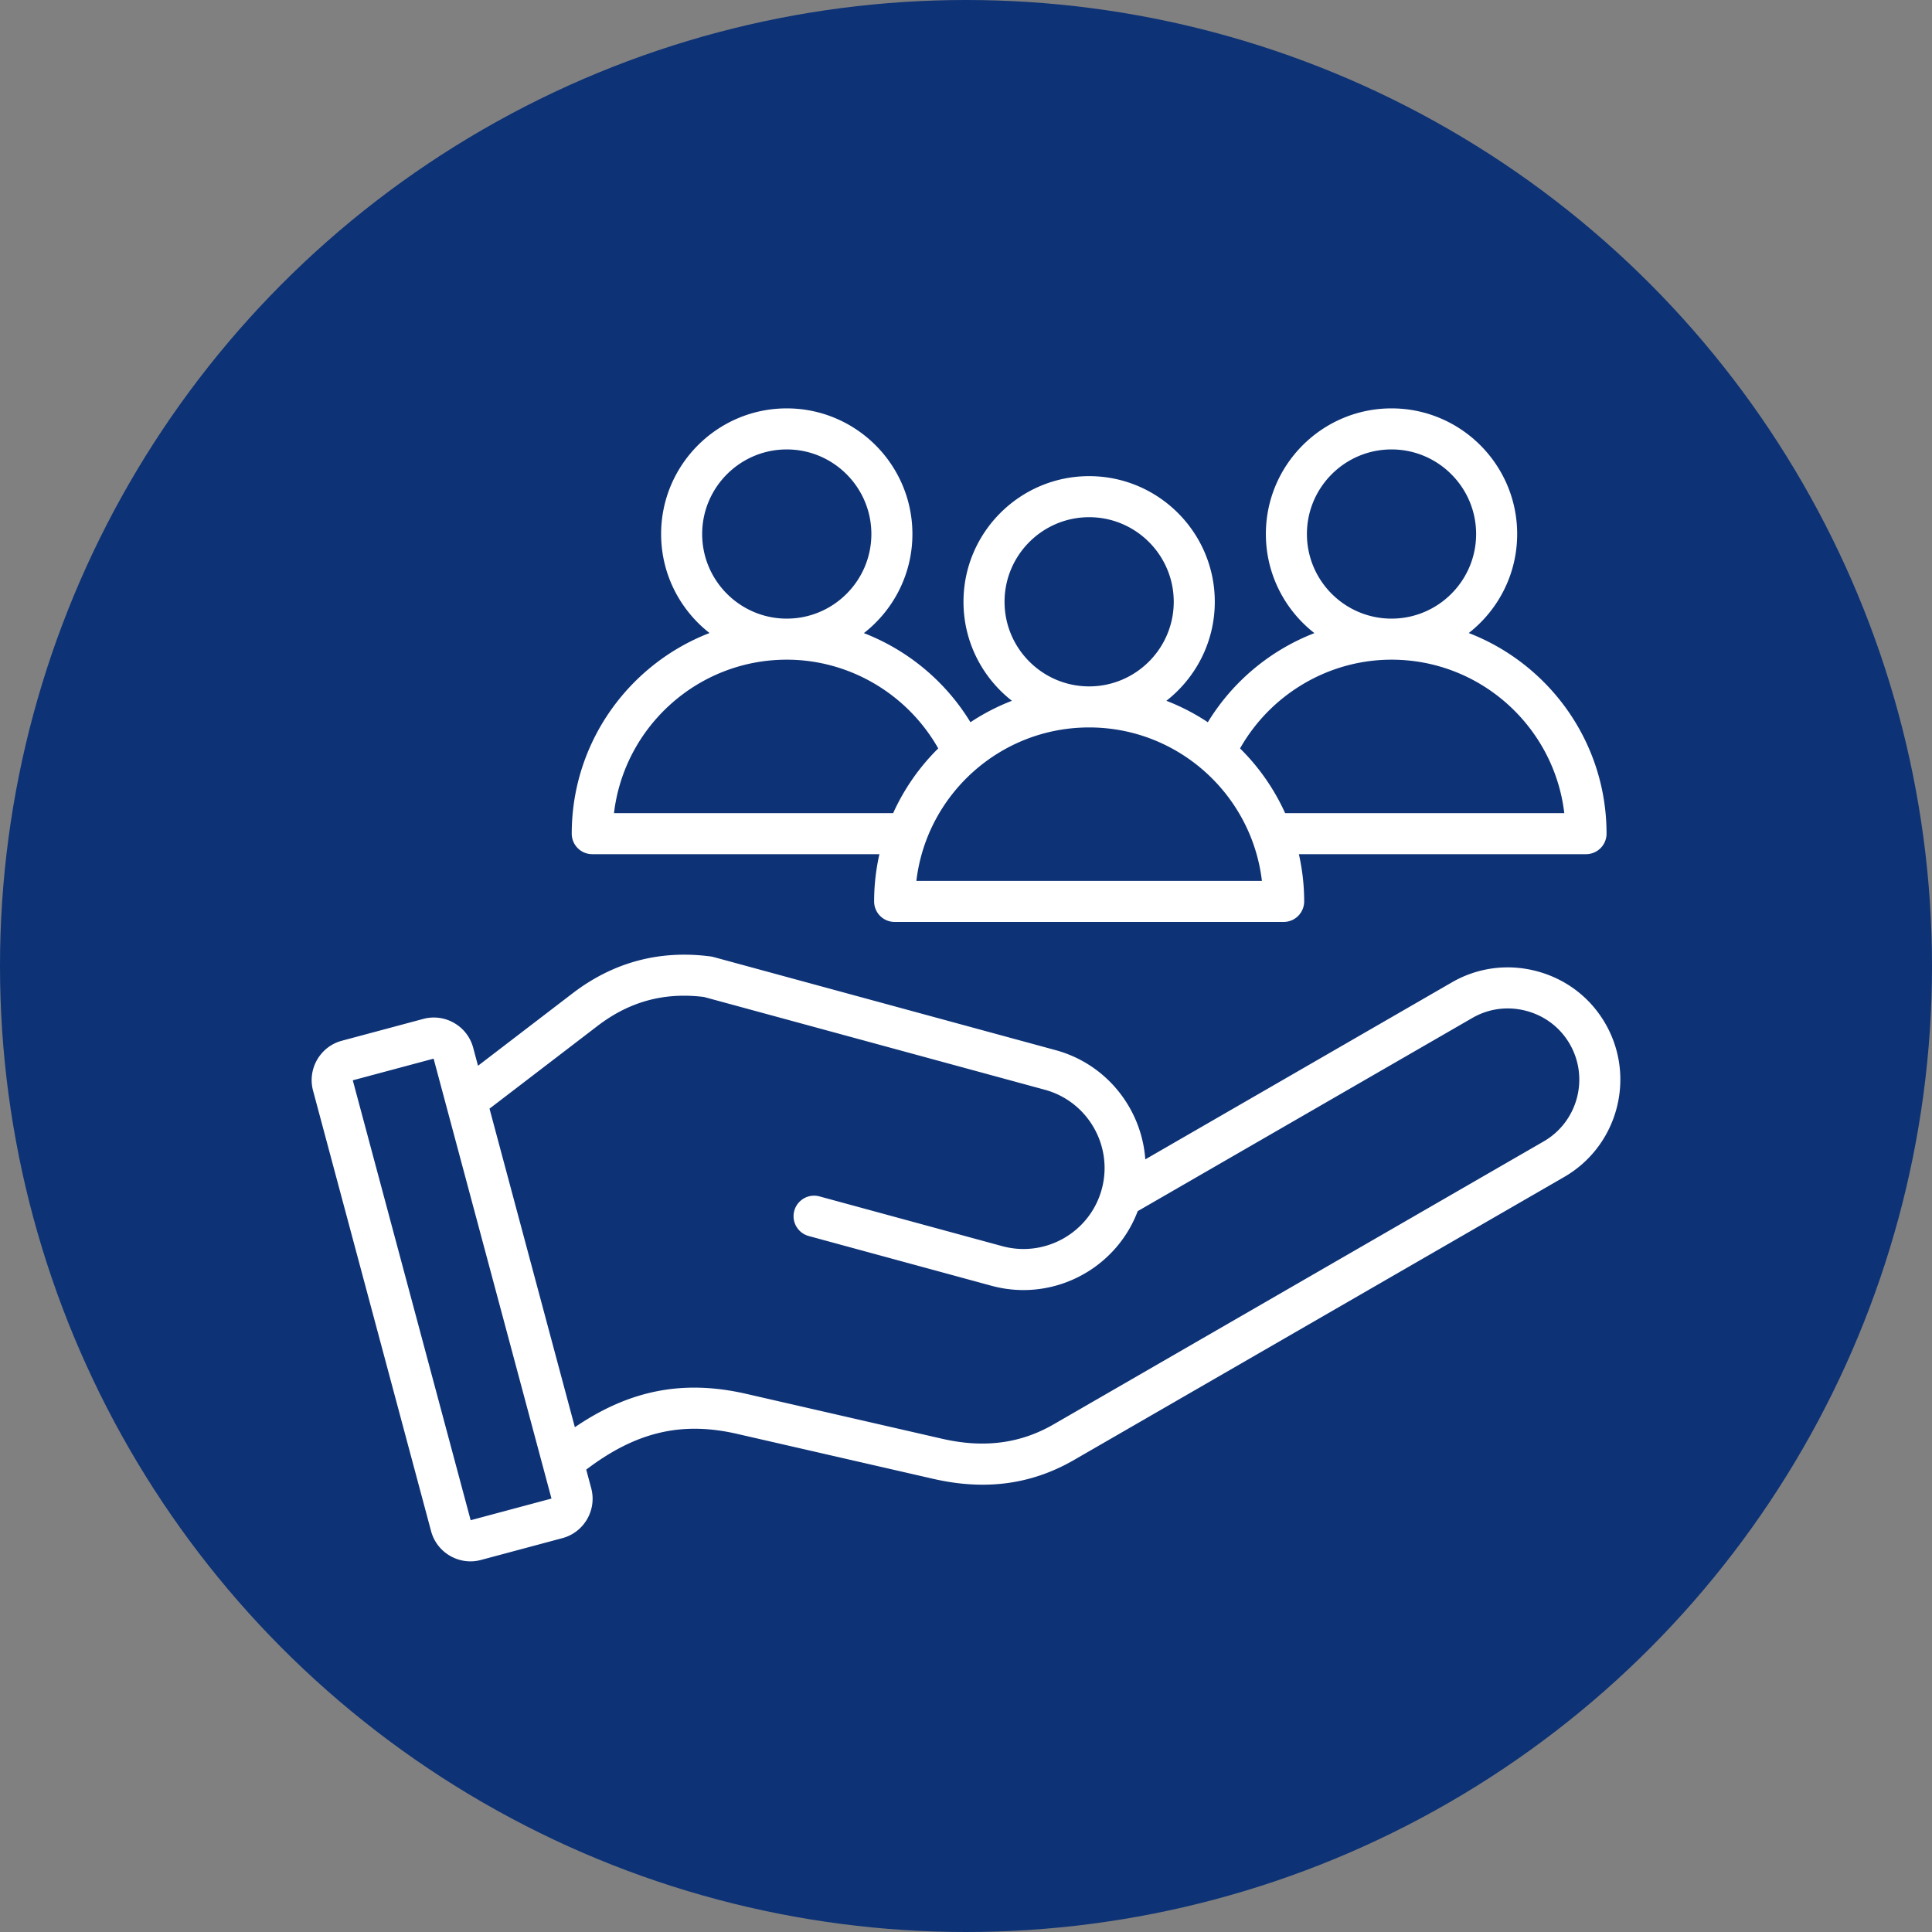 <svg xmlns="http://www.w3.org/2000/svg" xmlns:xlink="http://www.w3.org/1999/xlink" width="512" height="512" x="0" y="0" viewBox="0 0 512 512" style="enable-background:new 0 0 512 512" xml:space="preserve"><rect x="0" y="0" width="512" height="512" fill="#808080" stroke="none"/><circle r="256" cx="256" cy="256" fill="#0d3276"></circle><g transform="matrix(0.68,0,0,0.68,81.92,86.92)"><path d="M505.155 271.061c-5.826-10.094-15.271-17.325-26.596-20.36-11.326-3.035-23.12-1.497-33.214 4.331l-119.467 68.972c-1.401-19.604-14.949-37.12-34.961-42.568L157.57 245.142a7.822 7.822 0 0 0-1.051-.211c-19.85-2.628-37.969 2.21-53.855 14.378l-36.842 28.214-1.882-7.022a15.778 15.778 0 0 0-7.403-9.636 15.78 15.78 0 0 0-12.046-1.595l-31.729 8.501c-8.458 2.267-13.495 10.992-11.229 19.451l45.999 171.669a15.775 15.775 0 0 0 7.404 9.637 15.805 15.805 0 0 0 7.926 2.14c1.375 0 2.758-.181 4.12-.545l31.728-8.501c8.458-2.267 13.495-10.992 11.229-19.451l-1.944-7.255c19.389-14.719 37.162-18.89 58.765-13.936l76.379 17.51c6.697 1.535 13.136 2.305 19.356 2.305 12.686 0 24.459-3.204 35.627-9.651l191.007-110.275c20.905-12.069 28.094-38.899 16.026-59.808zM62.956 464.638 17.018 293.196l31.498-8.44 45.938 171.442zm418.173-147.626L290.122 427.288c-12.979 7.494-27.18 9.33-43.407 5.607l-76.379-17.51c-24.394-5.591-45.362-1.583-66.769 13.007L70.302 304.245l42.09-32.234c12.432-9.523 26.014-13.219 41.509-11.286l132.814 36.149c16.805 4.575 26.755 21.968 22.182 38.772-4.575 16.803-21.962 26.753-38.771 22.18l-71.23-19.387a8.002 8.002 0 0 0-9.819 5.618 7.998 7.998 0 0 0 5.618 9.82l71.23 19.387a47.485 47.485 0 0 0 12.483 1.675c19.467 0 37.456-12.06 44.513-30.754l130.424-75.298c6.392-3.69 13.872-4.662 21.072-2.733 7.195 1.929 13.19 6.511 16.88 12.903 7.659 13.271 3.098 30.297-10.168 37.955zM110.347 205.068h111.906a83.744 83.744 0 0 0-2.062 18.409 8 8 0 0 0 8 8h151.602a8 8 0 0 0 8-8c0-6.326-.728-12.481-2.062-18.409h111.906a8 8 0 0 0 8-8c0-35.6-22.324-66.066-53.701-78.187 11.472-8.97 18.868-22.924 18.868-38.581 0-27.001-21.968-48.968-48.969-48.968S372.867 53.299 372.867 80.3c0 15.677 7.414 29.646 18.909 38.615-17.079 6.622-31.795 18.76-41.531 34.729a83.61 83.61 0 0 0-16.153-8.353c11.471-8.97 18.867-22.924 18.867-38.581 0-27.001-21.967-48.968-48.968-48.968s-48.969 21.967-48.969 48.968c0 15.657 7.396 29.611 18.868 38.581a83.665 83.665 0 0 0-16.153 8.353c-9.736-15.97-24.452-28.107-41.531-34.73 11.496-8.969 18.909-22.938 18.909-38.614 0-27.001-21.967-48.968-48.968-48.968S137.18 53.298 137.18 80.299c0 15.658 7.396 29.611 18.867 38.581-31.376 12.121-53.7 42.587-53.7 78.187a8 8 0 0 0 8 8.001zM388.866 80.299c0-18.179 14.789-32.968 32.968-32.968s32.969 14.79 32.969 32.968-14.79 32.968-32.969 32.968-32.968-14.789-32.968-32.968zm32.968 48.968c34.68 0 63.362 26.171 67.333 59.801H380.372a84.13 84.13 0 0 0-17.57-25.218c11.995-21.179 34.573-34.583 59.032-34.583zm-150.811-22.559c0-18.179 14.79-32.968 32.969-32.968s32.968 14.79 32.968 32.968-14.789 32.968-32.968 32.968-32.969-14.789-32.969-32.968zm100.3 108.769H236.659c3.971-33.629 32.652-59.801 67.332-59.801s63.362 26.172 67.332 59.801zM186.148 47.331c18.179 0 32.968 14.79 32.968 32.968s-14.789 32.968-32.968 32.968-32.968-14.789-32.968-32.968 14.789-32.968 32.968-32.968zm.001 81.936c24.459 0 47.037 13.404 59.032 34.583a84.136 84.136 0 0 0-17.57 25.218H118.816c3.97-33.63 32.653-59.801 67.333-59.801z" fill="#ffffff" opacity="1" data-original="#000000"></path></g></svg>